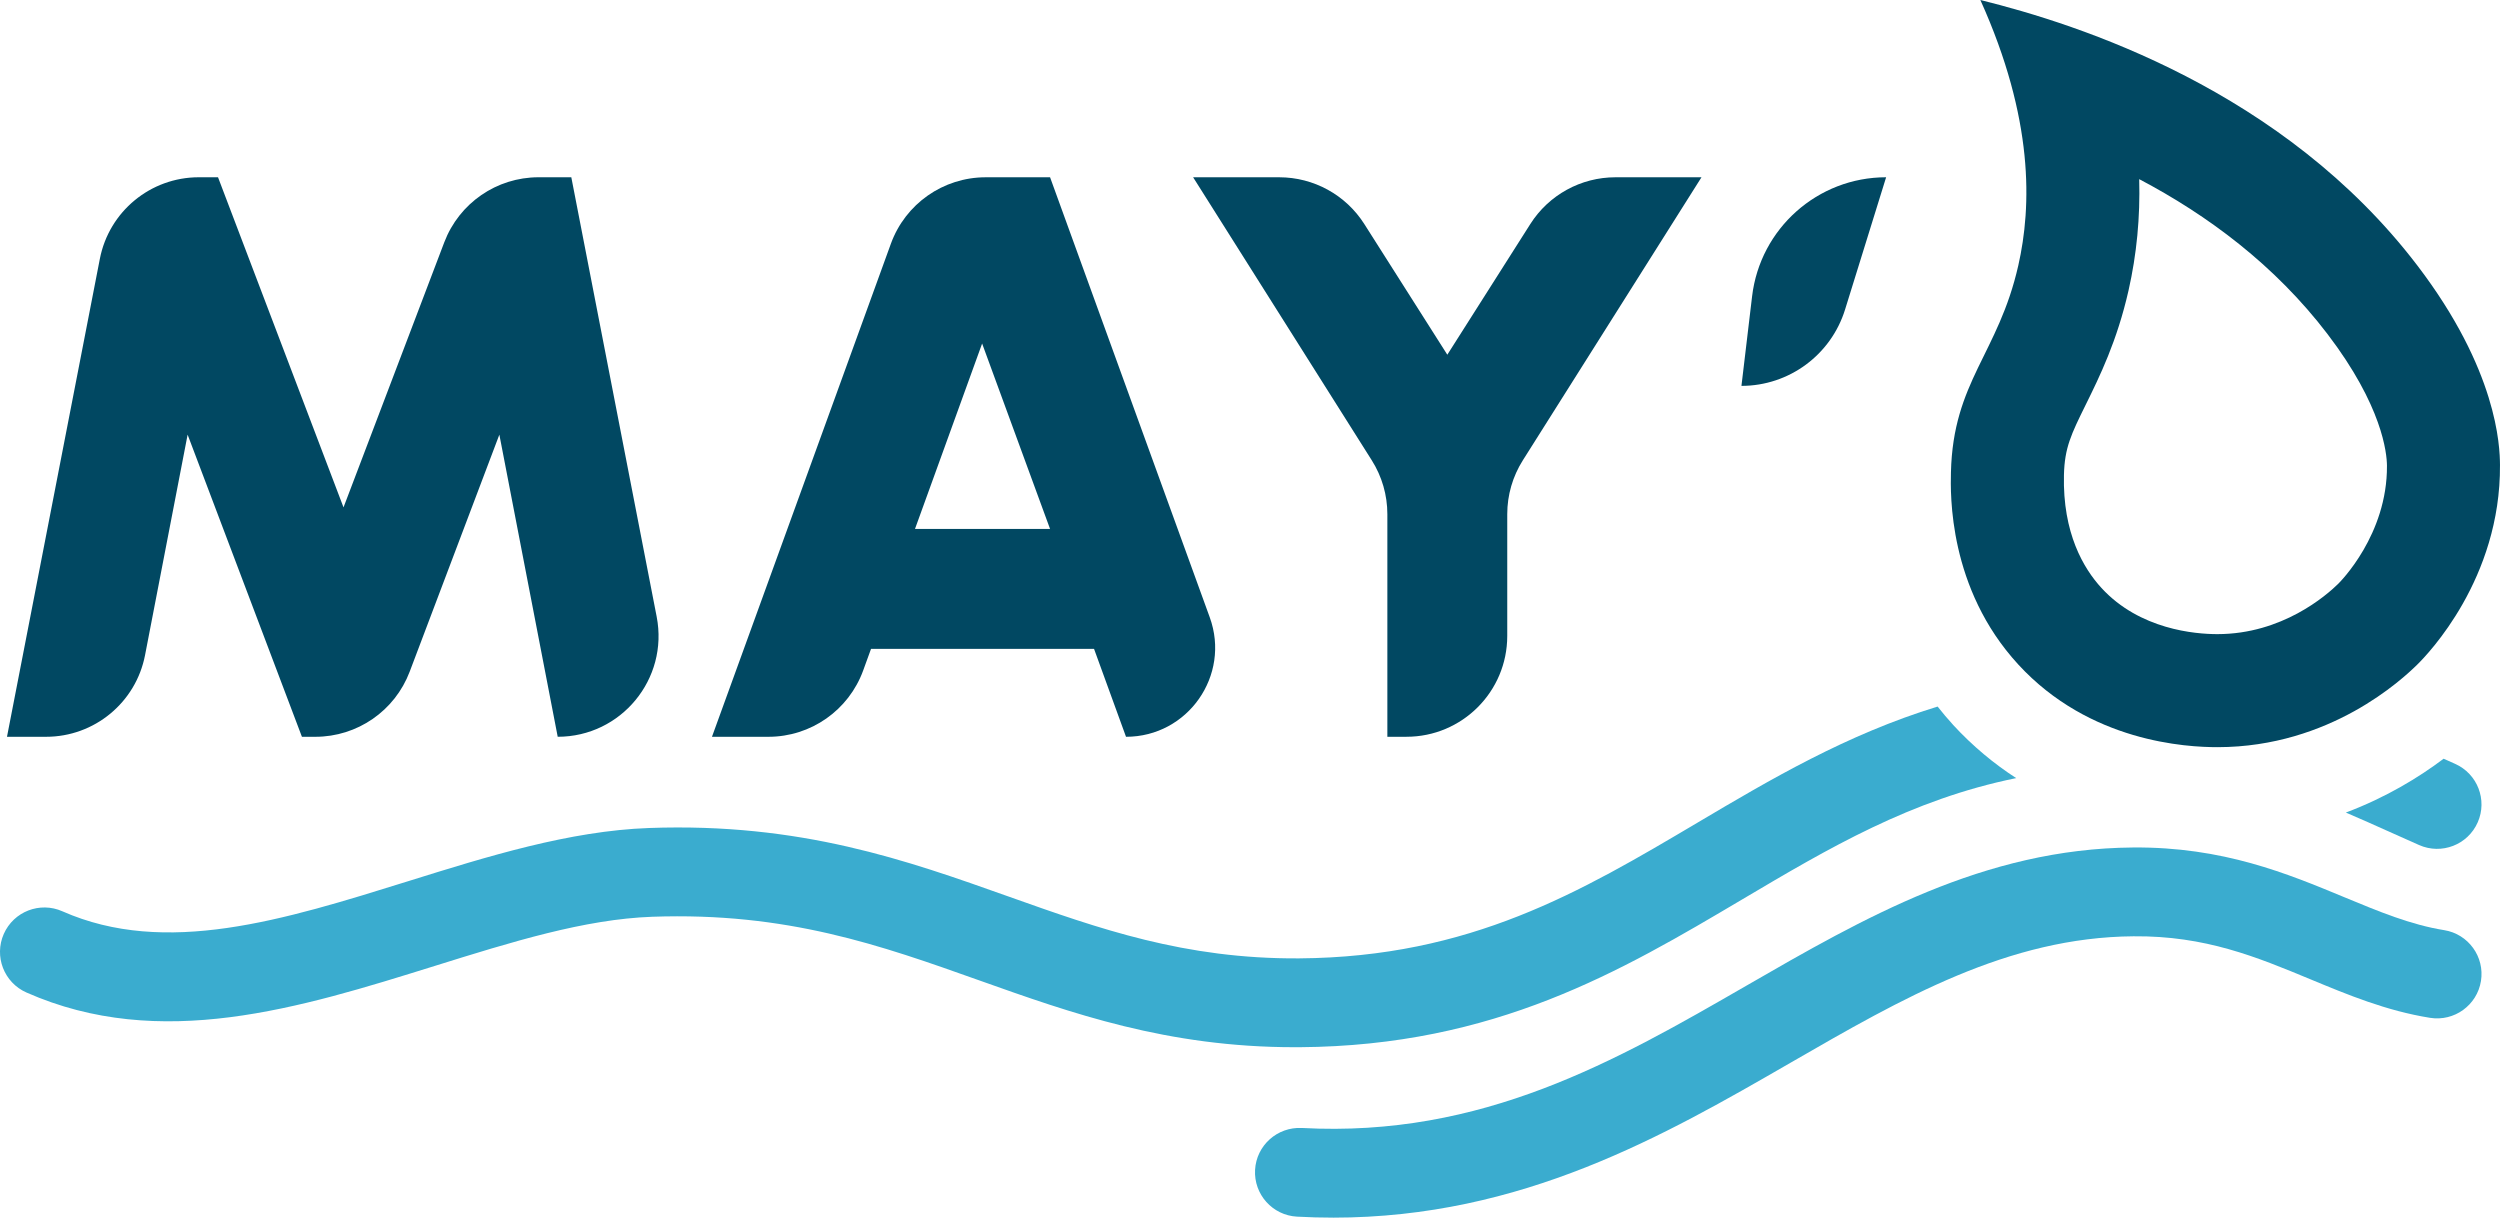 <?xml version="1.0" encoding="UTF-8"?>
<svg id="Calque_1" xmlns="http://www.w3.org/2000/svg" version="1.1" viewBox="0 0 1423.17 693.17">
  <!-- Generator: Adobe Illustrator 29.4.0, SVG Export Plug-In . SVG Version: 2.1.0 Build 152)  -->
  <defs>
    <style>
      .st0 {
        fill: #3aaccf;
      }

      .st1 {
        fill: #014862;
      }
    </style>
  </defs>
  <path class="st1" d="M3.98,419.42L56.84,147.36c5.24-26.97,28.86-46.45,56.34-46.45h10.93l71.44,187.92,57.37-150.92c8.47-22.27,29.82-37,53.65-37h18.66l48.6,250.17c6.88,35.43-20.25,68.34-56.34,68.34h0l-33.22-171.99-51.04,134.91c-8.44,22.32-29.82,37.09-53.68,37.09h-7.67l-65.07-171.99-24.23,125.48c-5.21,27-28.85,46.51-56.35,46.51H3.98h0Z"/>
  <path class="st1" d="M561.1,100.92h36.67l90.9,250.5c12,33.07-12.49,68.01-47.67,68.01h0l-18.2-50.05h-126.95l-4.46,12.27c-8.25,22.68-29.8,37.78-53.94,37.78h-32.15l101.85-280.69c8.24-22.7,29.8-37.82,53.95-37.82h0ZM520.87,301.12h76.9l-38.68-105.56-38.22,105.56Z"/>
  <path class="st1" d="M919.6,100.92h49l-101.71,161.14c-5.79,9.17-8.86,19.79-8.86,30.63v69.34c0,31.7-25.7,57.39-57.39,57.39h-10.86v-126.73c0-10.84-3.07-21.46-8.86-30.63l-101.71-161.14h49c19.64,0,37.92,10.04,48.45,26.62l47.25,74.39,47.25-74.39c10.53-16.58,28.81-26.62,48.45-26.62h-.01Z"/>
  <path class="st1" d="M991.35,219.67l6.06-50.98c4.59-38.66,37.37-67.78,76.3-67.78h0l-23.37,75.3c-8.02,25.84-31.93,43.46-58.99,43.46h0Z"/>
  <path class="st1" d="M1376.11,151.13C1299.85,51.17,1183.35,13.84,1127.35,0c30.58,67.77,29.22,117.5,21.6,151.13-11.4,50.34-37.1,65.9-38.34,117.74-.29,12.22-1.59,65.99,38.34,109.42,40.61,44.17,95.77,47.08,113.58,47.05,63.97-.1,105.13-38.75,113.58-47.05,5.96-5.85,47.49-48.82,47.05-113.58-.07-10.98-1.57-53.97-47.05-113.58h0ZM1331.04,332.37c-6.83,6.71-31.93,28.56-68.61,28.62h-.14c-12.58,0-44.19-2.56-65.97-26.25-10.19-11.09-22.17-31.24-21.38-64.33.37-15.58,4.13-23.22,12.37-39.95,7.96-16.15,17.86-36.26,24.4-65.12,4.65-20.56,6.67-41.7,6.07-63.36,38.95,20.5,77.21,48.88,107.18,88.17,31.23,40.93,33.81,67.75,33.86,74.99.26,39.25-26.63,66.1-27.78,67.23h0Z"/>
  <g>
    <path class="st0" d="M758.85,693.16c-6.74,0-13.57-.18-20.52-.56-13.94-.76-24.62-12.68-23.86-26.62s12.64-24.55,26.62-23.86c102.89,5.62,179.27-38.43,253.12-81.03,66.47-38.34,135.2-77.99,219.96-78.64,51.23-.47,88.09,14.9,120.61,28.4,19.34,8.03,37.61,15.61,56.59,18.65,13.79,2.21,23.17,15.18,20.96,28.96-2.21,13.79-15.2,23.16-28.96,20.96-24.85-3.98-46.77-13.08-67.97-21.88-30.79-12.78-59.98-24.91-100.83-24.54-71.44.55-131.5,35.2-195.09,71.88-72,41.54-153.04,88.29-260.61,88.29h-.02Z"/>
    <g>
      <path class="st0" d="M1397.56,434.81c-2.22-.98-4.32-1.93-6.49-2.89-13.82,10.43-32.56,21.98-55.65,30.64,8.09,3.46,16.35,7.16,25.06,11.07,5.42,2.44,10.96,4.92,16.67,7.44,12.79,5.64,27.7-.15,33.33-12.92,5.64-12.77-.15-27.7-12.92-33.33h0Z"/>
      <path class="st0" d="M1111.73,412.51c-3.05-3.31-5.92-6.77-8.71-10.29-51.82,15.9-94.73,41.24-136.72,66.11-66.48,39.37-129.27,76.55-226.77,77.24-65.04.4-113.68-16.82-165.08-35.1-58.31-20.74-118.63-42.23-204.94-39.12-45.28,1.61-92.01,16.19-137.2,30.3-71,22.15-138.05,43.08-196.81,17.11-12.77-5.66-27.7.13-33.34,12.9-5.64,12.77.13,27.7,12.9,33.34,76.11,33.64,155.51,8.87,232.3-15.09,43.94-13.71,85.44-26.66,123.94-28.03,76.67-2.72,129.88,16.19,186.2,36.23,52.58,18.7,106.91,38.03,179.52,38.03h2.86c111.15-.78,182.84-43.23,252.17-84.29,48.92-28.97,95.81-56.72,155.7-68.9-12.43-8.06-24.64-18.04-36.02-30.43h0Z"/>
    </g>
  </g>
</svg>